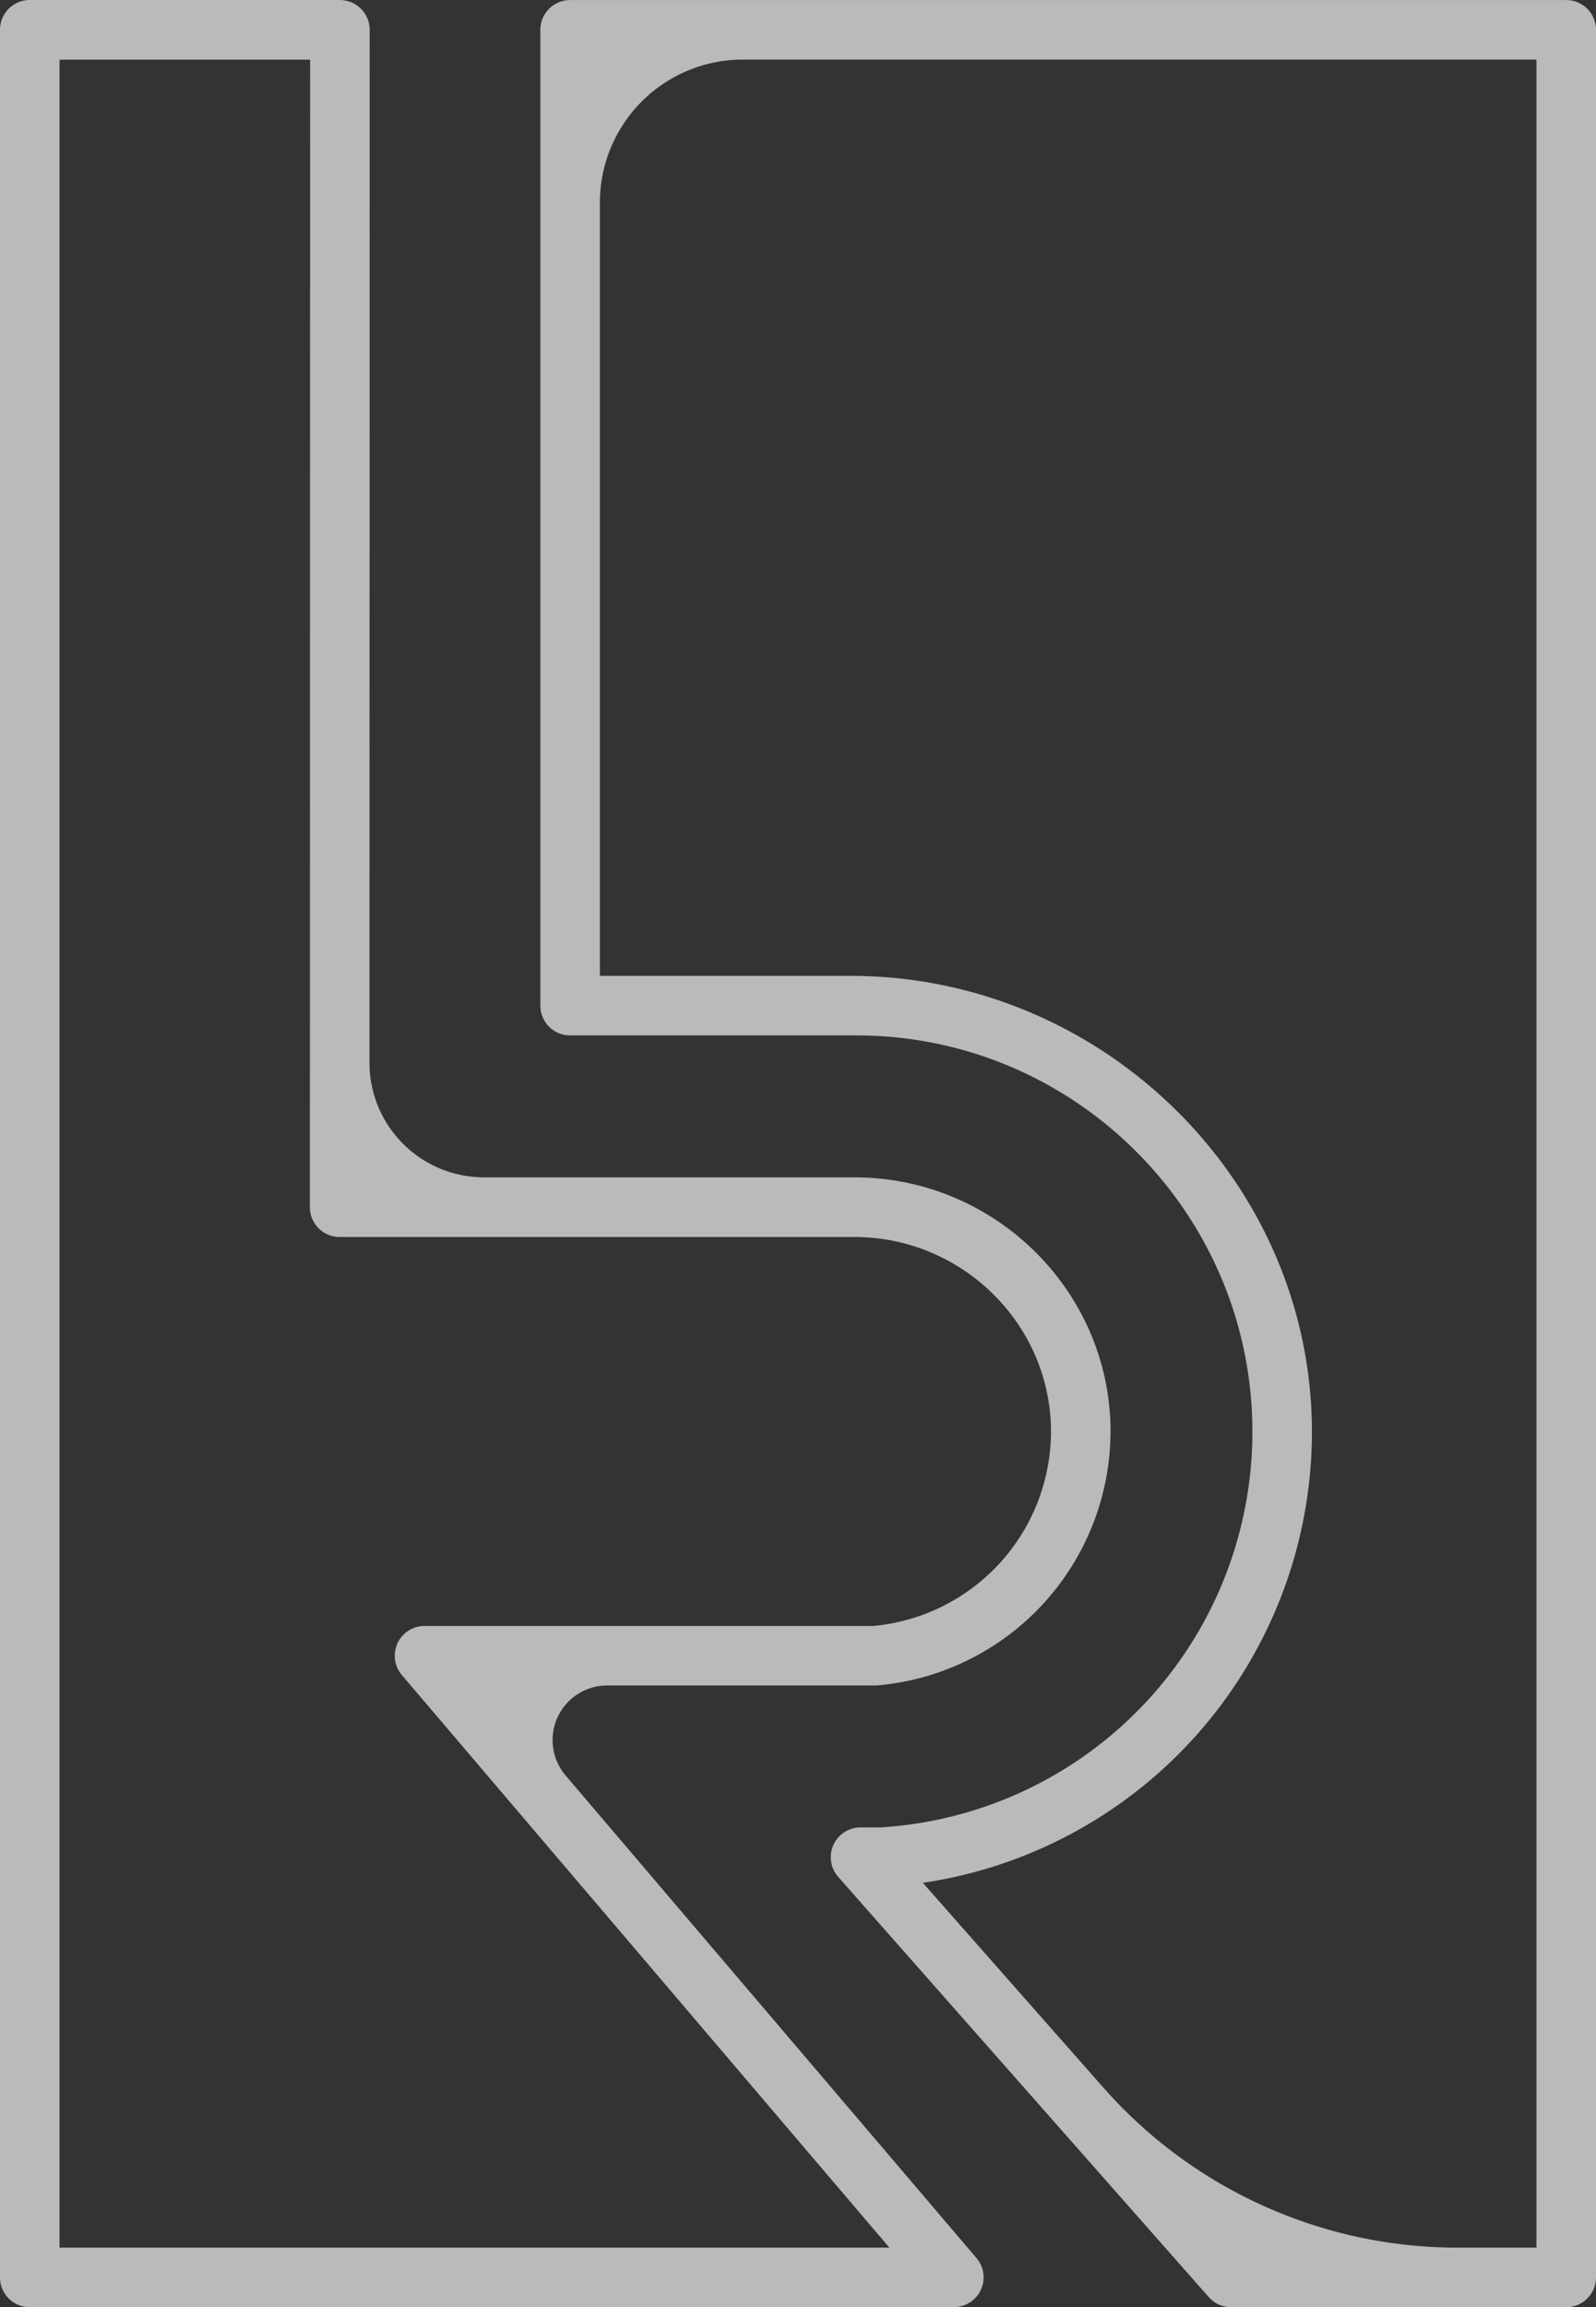 <svg xmlns="http://www.w3.org/2000/svg" width="536.639" height="775.192" viewBox="0 0 536.639 775.192"><rect x="0" y="0" width="536.639" height="775.192" fill="#333333" stroke="none"/><g id="LR_Logomark-White" transform="translate(-26.58 -21.629)" opacity="0.661" style="isolation: isolate"><path id="Path_1" data-name="Path 1" d="M347.006,796.82H36.586A10.006,10.006,0,0,1,26.58,786.8V31.652A10.006,10.006,0,0,1,36.586,21.63H140.621a10.452,10.452,0,0,1,4.051.762,10.039,10.039,0,0,1,6.215,9.261l-.081,347.01a38.537,38.537,0,0,0,38.543,38.543h124.5c47.2,0,85.886,38.081,86.137,84.954a85.818,85.818,0,0,1-78.674,85.764H230.737a18.352,18.352,0,0,0-13.969,30.254L354.914,780.316a10.015,10.015,0,0,1,.267,12.656A10.306,10.306,0,0,1,347.006,796.82ZM46.593,776.807H325.624L161.7,584.424a10.007,10.007,0,0,1,7.616-16.488h150.8a65.743,65.743,0,0,0,59.853-65.63c-.227-35.877-29.89-65.062-66.124-65.062H140.775a10.015,10.015,0,0,1-10.006-10.007l.089-385.562H46.593Z" transform="translate(0 0)" fill="#fff"></path><path id="Path_2" data-name="Path 2" d="M595.764,796.824H483.076a10.023,10.023,0,0,1-7.5-3.387l-124.6-141.185a10.007,10.007,0,0,1,7.5-16.626h6.636l.81-.057A133.163,133.163,0,0,0,490.238,502.69c0-73.432-59.739-133.171-133.163-133.171H260.826a10.006,10.006,0,0,1-10.006-10.006V31.656A10.006,10.006,0,0,1,260.826,21.65H595.764a10.007,10.007,0,0,1,10.007,10.006V786.8a10.007,10.007,0,0,1-10.007,10.023ZM559.2,776.811h26.56V41.647H318.913a48.086,48.086,0,0,0-48.08,48.08V349.514h84.346c84.978,0,155.777,69.535,155.064,154.513A153.184,153.184,0,0,1,379.422,654.238l60.768,68.87a158.71,158.71,0,0,0,119.008,53.7Z" transform="translate(-42.551 -0.004)" fill="#fff"></path></g></svg>
